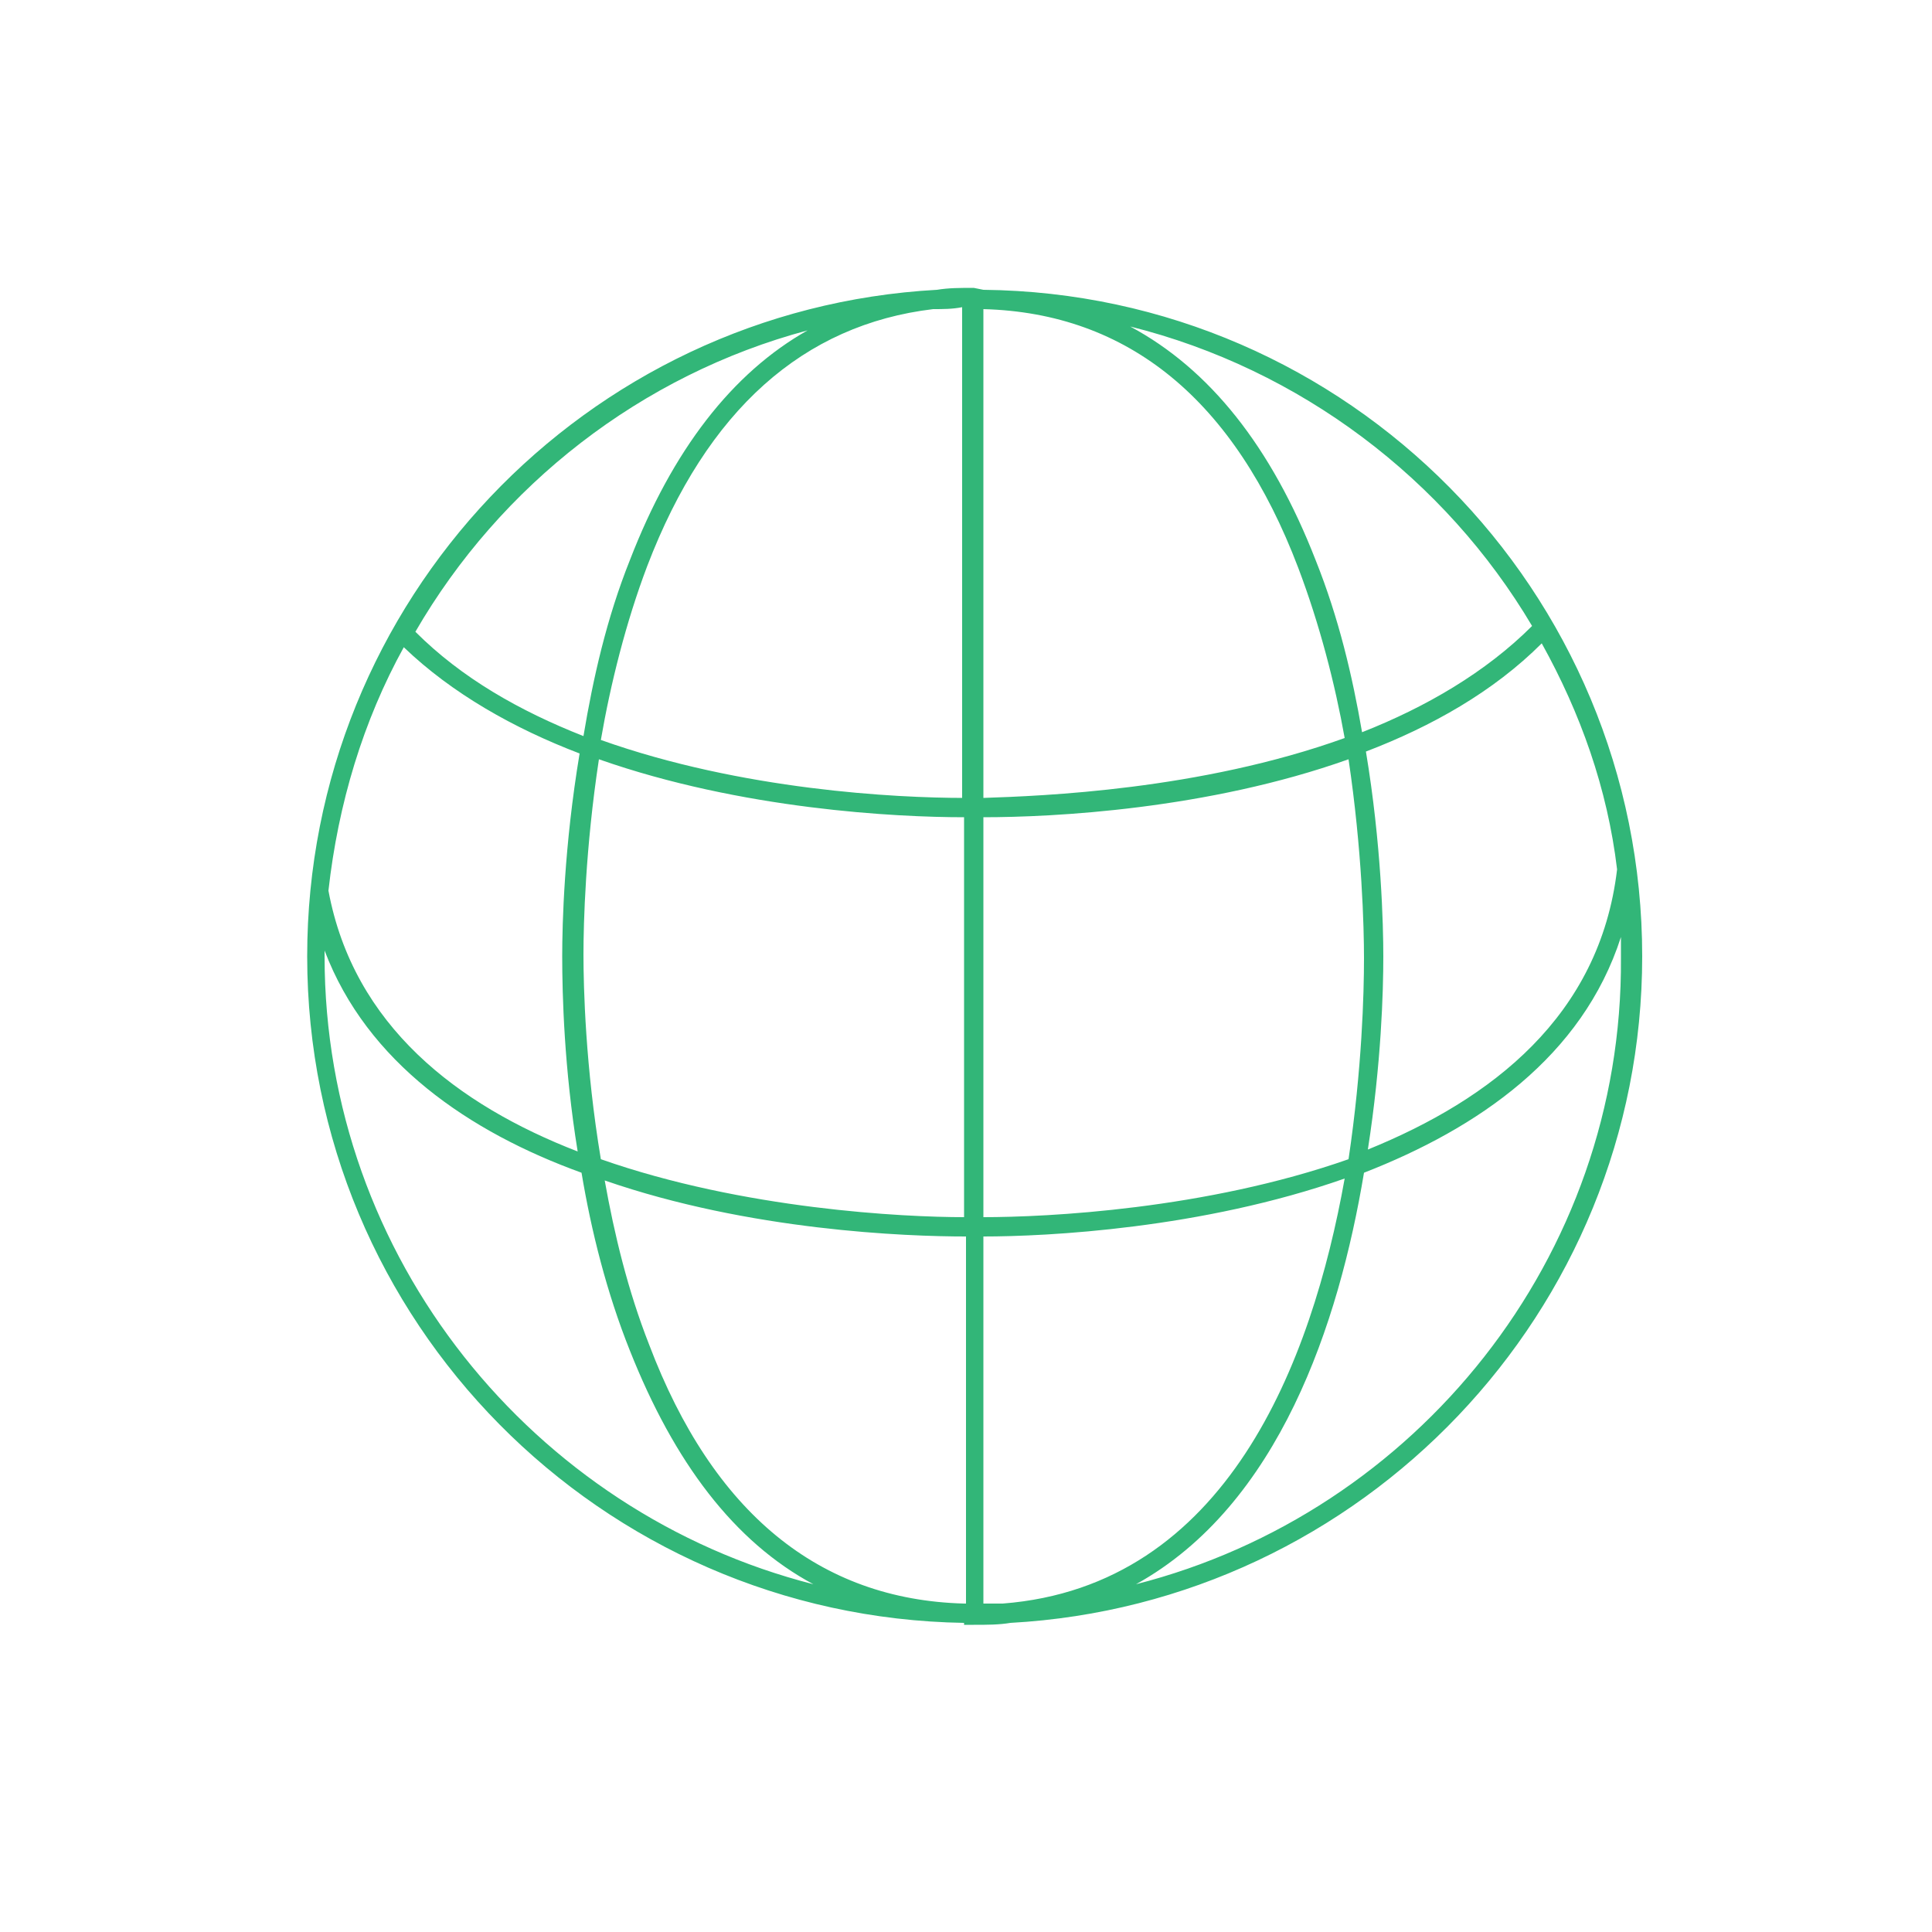 <?xml version="1.0" encoding="utf-8"?>
<!-- Generator: Adobe Illustrator 21.1.0, SVG Export Plug-In . SVG Version: 6.00 Build 0)  -->
<svg version="1.1" id="Layer_1" xmlns="http://www.w3.org/2000/svg" xmlns:xlink="http://www.w3.org/1999/xlink" x="0px" y="0px"
	 viewBox="0 0 100 100" style="enable-background:new 0 0 100 100;" xml:space="preserve">
<style type="text/css">
	.st0{fill:#32B678;}
</style>
<path class="st0" d="M50.9,15L50.9,15l-0.5-0.1c-0.7,0-1.3,0-1.9,0.1c-18.2,1-32.6,16.1-32.6,34.5c0,18.9,15.2,34.2,34,34.5v0.1h0.5
	c0.7,0,1.3,0,1.9-0.1C70.5,83,85,67.9,85,49.5C85,30.6,69.8,15.2,50.9,15z M41.8,17.1c-3.9,2.2-7,6.2-9.2,11.9
	c-1.2,3-1.9,6.1-2.4,9.1c-3.3-1.3-6.3-3-8.7-5.4C25.9,25.1,33.2,19.4,41.8,17.1z M20.9,33.5c2.5,2.4,5.7,4.2,9.1,5.5
	c-0.8,4.8-0.9,8.8-0.9,10.5c0,2,0.1,5.8,0.8,10.1c-6.2-2.4-11.6-6.5-12.9-13.5C17.5,41.6,18.8,37.3,20.9,33.5z M16.8,49.5
	c0-0.1,0-0.2,0-0.3c2.2,5.8,7.5,9.4,13.3,11.5c0.5,3,1.3,6.2,2.5,9.2c2.3,5.8,5.4,9.9,9.5,12.1C27.6,78.3,16.8,65.1,16.8,49.5z
	 M49.9,83c-7.5-0.2-13-4.7-16.3-13.4c-1.1-2.8-1.8-5.7-2.3-8.5c7.5,2.6,15.6,2.9,18.7,2.9V83z M49.9,63c-3.1,0-11.4-0.4-18.8-3
	c-0.8-4.8-0.9-8.9-0.9-10.6c0-1.6,0.1-5.5,0.8-10.1c7.4,2.6,15.4,3,18.9,3V63z M49.9,41.3c-3.5,0-11.5-0.4-18.8-3
	c0.5-2.9,1.3-6.1,2.4-9c3.1-8.1,8.1-12.5,14.8-13.3c0.5,0,1,0,1.5-0.1V41.3z M83.7,45c-0.9,7.6-6.5,11.9-12.9,14.5
	c0.7-4.5,0.8-8.2,0.8-10c0-1.6-0.1-5.8-0.9-10.6c3.4-1.3,6.6-3.1,9.1-5.6C81.8,36.9,83.2,40.8,83.7,45z M79.3,32.4
	c-2.4,2.4-5.5,4.2-8.8,5.5C70,35,69.3,32,68.1,29c-2.3-5.9-5.5-9.9-9.6-12.1C67.3,19.1,74.8,24.8,79.3,32.4z M50.9,16
	c7.5,0.2,13,4.7,16.3,13.4c1.1,2.9,1.9,6,2.4,8.8c-7.5,2.7-15.7,3-18.7,3.1V16z M50.9,42.3c3.6,0,11.6-0.4,18.9-3
	c0.7,4.7,0.8,8.7,0.8,10.3c0,1.8-0.1,5.7-0.8,10.4C62.4,62.6,54.2,63,50.9,63V42.3z M51.9,83c-0.3,0-0.7,0-1,0V64
	c3.3,0,11.3-0.4,18.7-3C67.9,70.5,63.5,82.1,51.9,83z M58.8,82c7.4-4.1,10.5-13.5,11.8-21.3c5.9-2.3,11.3-6,13.3-12.2
	c0,0.4,0,0.7,0,1.1C84,65.1,73.3,78.3,58.8,82z"/>
</svg>
